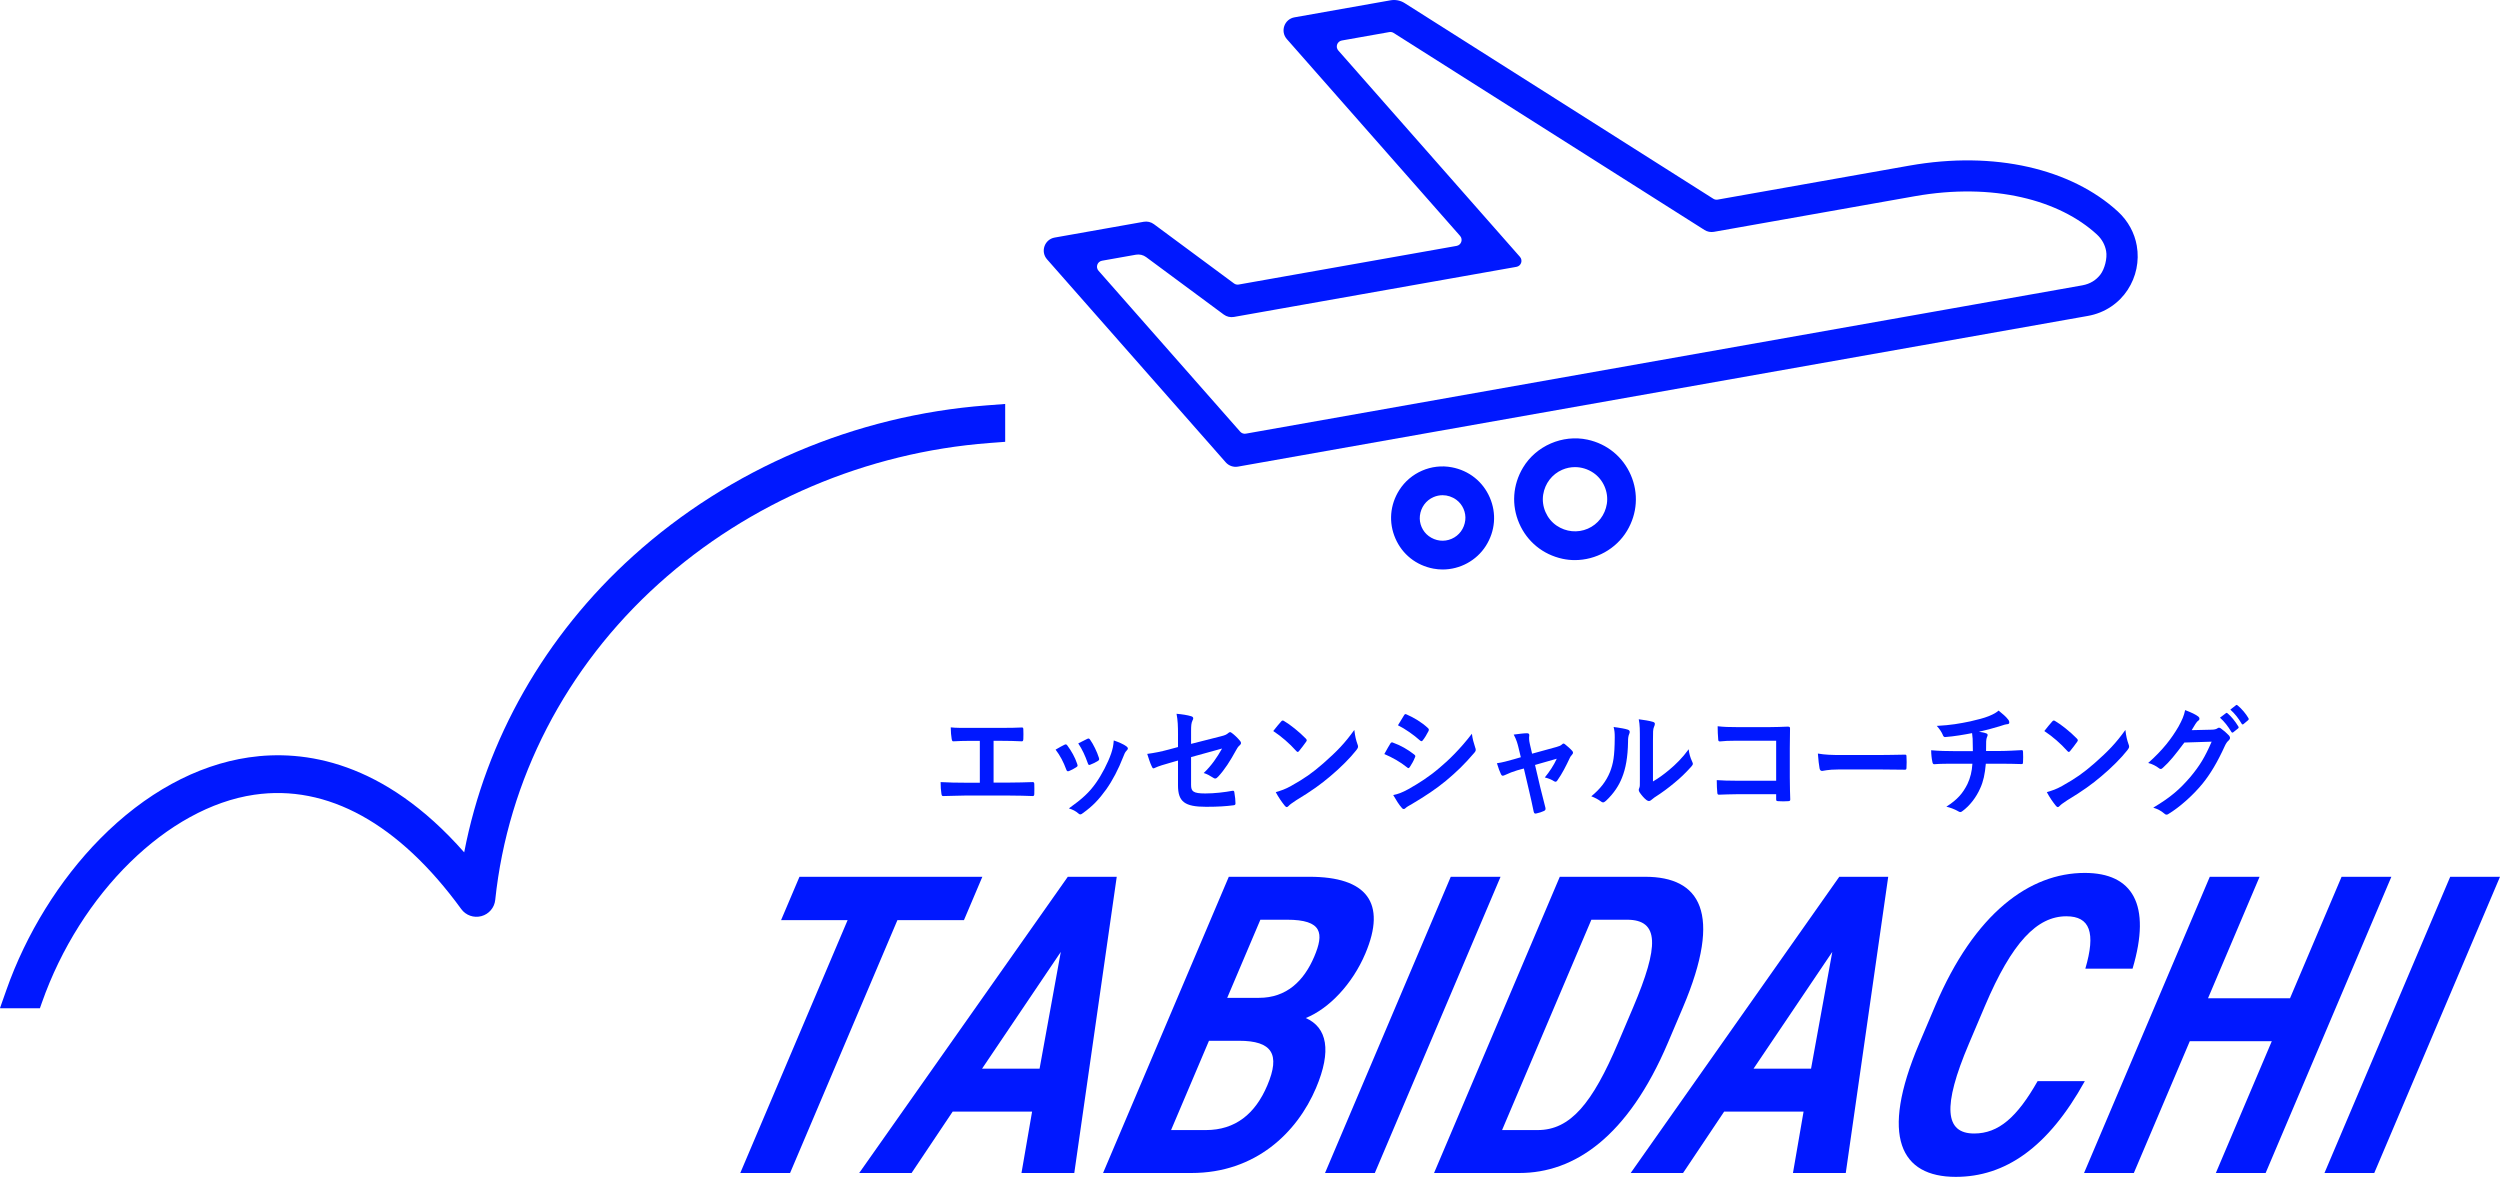 <?xml version="1.0" encoding="UTF-8"?>
<svg id="_レイヤー_2" data-name="レイヤー_2" xmlns="http://www.w3.org/2000/svg" viewBox="0 0 377.658 177.78">
  <defs>
    <style>
      .cls-1 {
        fill: #0018ff;
      }
    </style>
  </defs>
  <g id="desigh">
    <g>
      <path class="cls-1" d="M151.845,66.742l-2.405.182c-18.56,1.413-36.3,8.964-49.948,21.267-14.007,12.622-22.772,29.582-24.681,47.754-.12,1.174-.957,2.148-2.091,2.45-1.14.308-2.354-.12-3.043-1.071-9.403-12.919-20.213-18.891-31.274-17.267-13.061,1.915-26.254,14.839-32.083,31.428l-.291.826H.08l-.08-.028.946-2.684c2.997-8.537,8.029-16.663,14.167-22.886,6.798-6.884,14.566-11.135,22.464-12.298,8.32-1.22,20.361.501,32.545,14.343,3.282-17.056,12.206-32.773,25.553-44.803,14.583-13.141,33.519-21.21,53.333-22.715l2.838-.217v5.716Z"/>
      <g>
        <g>
          <g>
            <path class="cls-1" d="M216.628,85.408c-5.118-.968-7.61-6.708-4.824-11.108,1.558-2.46,4.549-3.759,7.41-3.218,5.118.968,7.61,6.708,4.824,11.108-1.558,2.46-4.549,3.759-7.41,3.218ZM220.309,75.106c-2.493-1.837-5.953-.334-6.312,2.741-.158,1.351.441,2.73,1.536,3.537,2.493,1.837,5.953.334,6.312-2.741.158-1.351-.441-2.73-1.536-3.537Z"/>
            <path class="cls-1" d="M217.936,86.03c-.466,0-.935-.043-1.401-.131h0c-2.605-.493-4.698-2.155-5.742-4.56-1.044-2.405-.829-5.068.589-7.308,1.673-2.639,4.855-4.026,7.926-3.441,2.604.492,4.696,2.153,5.741,4.558,1.044,2.405.83,5.069-.588,7.31-1.417,2.237-3.924,3.572-6.524,3.572ZM216.721,84.917c2.677.502,5.441-.697,6.895-2.994,1.238-1.956,1.427-4.279.516-6.376-.91-2.096-2.735-3.544-5.009-3.974-2.672-.507-5.441.698-6.895,2.994-1.238,1.955-1.427,4.278-.518,6.374.91,2.096,2.736,3.545,5.011,3.976h0ZM217.92,82.683c-.942,0-1.878-.304-2.684-.897-1.231-.907-1.913-2.477-1.736-3.997.19-1.624,1.183-2.975,2.654-3.613,1.473-.639,3.136-.443,4.452.527h0c1.231.908,1.913,2.478,1.736,3.997-.19,1.624-1.184,2.975-2.655,3.614-.571.247-1.171.369-1.768.369ZM217.92,74.807c-.462,0-.926.095-1.367.286-1.142.495-1.911,1.547-2.059,2.812-.137,1.171.388,2.379,1.336,3.077,1.024.757,2.317.911,3.459.415,1.142-.495,1.912-1.547,2.06-2.812.137-1.169-.388-2.377-1.336-3.076h0c-.629-.464-1.358-.701-2.093-.701Z"/>
          </g>
          <g>
            <path class="cls-1" d="M236.154,83.925c-5.884-1.266-8.748-7.863-5.656-13.026,1.873-3.128,5.637-4.763,9.202-3.996,5.884,1.266,8.749,7.863,5.656,13.026-1.874,3.128-5.637,4.762-9.202,3.995ZM240.982,71.012c-3.307-2.241-7.737-.317-8.358,3.629-.313,1.99.58,4.047,2.248,5.177,3.307,2.241,7.737.317,8.358-3.629.313-1.99-.58-4.047-2.248-5.177Z"/>
            <path class="cls-1" d="M237.905,84.611c-.619,0-1.241-.064-1.857-.196h0c-2.964-.639-5.351-2.586-6.547-5.343-1.197-2.757-.989-5.829.568-8.43,1.974-3.297,5.977-5.029,9.735-4.229,2.964.638,5.351,2.585,6.548,5.342s.99,5.83-.568,8.432c-1.65,2.757-4.72,4.424-7.879,4.424ZM236.259,83.436c3.346.719,6.91-.829,8.668-3.763,1.39-2.321,1.575-5.062.509-7.521-1.067-2.457-3.196-4.192-5.842-4.761-3.347-.722-6.908.828-8.667,3.764-1.39,2.32-1.575,5.061-.509,7.518,1.066,2.458,3.195,4.193,5.841,4.763h0ZM237.931,81.266c-1.166,0-2.328-.35-3.339-1.035-1.841-1.247-2.807-3.472-2.462-5.668.318-2.023,1.614-3.712,3.467-4.516,1.851-.806,3.97-.599,5.665.55,1.842,1.247,2.808,3.473,2.462,5.669-.318,2.023-1.615,3.712-3.468,4.516-.747.324-1.537.484-2.325.484ZM237.923,70.563c-.654,0-1.31.133-1.928.401-1.537.667-2.612,2.07-2.877,3.754-.281,1.787.536,3.67,2.034,4.685,1.41.956,3.168,1.129,4.706.462,1.536-.667,2.612-2.071,2.877-3.755.282-1.787-.536-3.67-2.034-4.685h0c-.843-.57-1.81-.862-2.778-.862Z"/>
          </g>
        </g>
        <path class="cls-1" d="M306.401,25.218c-5.373-1.215-11.48-1.349-17.977-.197l-28.95,5.133c-.226.04-.458-.006-.651-.128L212.187.466c-.633-.401-1.392-.551-2.13-.42l-14.507,2.572c-1.536.272-2.183,2.12-1.152,3.291l26.167,29.727c.473.537.176,1.385-.529,1.51l-32.918,5.837c-.248.044-.503-.016-.706-.166l-12.099-8.954c-.442-.327-.998-.458-1.539-.362l-13.45,2.385c-1.536.272-2.183,2.12-1.152,3.291l26.991,30.663c.461.524,1.163.77,1.85.648l128.188-22.729.184-.033c2.628-.458,4.75-1.979,6.025-3.937,1.283-1.957,1.789-4.344,1.378-6.681-.328-1.876-1.282-3.718-2.856-5.157-3.514-3.22-8.161-5.517-13.531-6.733ZM285.405,48.274l-97.206,17.236c-.315.056-.637-.057-.849-.297l-21.407-24.318c-.473-.537-.176-1.385.529-1.51l5.128-.909c.541-.096,1.097.035,1.539.362l11.725,8.678c.442.327.998.458,1.539.362l42.678-7.567c.705-.125,1.001-.973.529-1.51l-27.44-31.172c-.473-.537-.176-1.385.529-1.51l7.176-1.272c.226-.04.458.006.651.128l46.963,29.767c.422.267.928.367,1.42.28l30.335-5.379c5.935-1.053,11.423-.909,16.118.154,4.697,1.061,8.589,3.041,11.392,5.614.812.75,1.242,1.608,1.407,2.518.195,1.071-.214,2.709-.883,3.568-.626.803-1.503,1.386-2.712,1.607l-.184.033-28.976,5.138"/>
      </g>
      <g>
        <path class="cls-1" d="M148.397,132.45l-2.78,6.55h-10.052l-16.214,38.196h-7.522l16.214-38.196h-10.052l2.78-6.55h27.626Z"/>
        <path class="cls-1" d="M129.794,177.196l31.511-44.746h7.393l-6.413,44.746h-7.977l1.602-9.273h-11.997l-6.206,9.273h-7.912ZM148.352,161.438h8.689l3.207-17.639-11.896,17.639Z"/>
        <path class="cls-1" d="M197.817,132.45c8.625,0,11.706,3.892,8.431,11.608-1.954,4.604-5.469,8.3-8.992,9.728,3.221,1.427,3.939,4.928,1.544,10.57-2.862,6.744-9.146,12.84-18.81,12.84h-13.359l18.994-44.746h12.192ZM176.907,170.712h5.252c4.475,0,7.467-2.465,9.283-6.744,2.01-4.734.723-6.745-4.271-6.745h-4.539l-5.726,13.489ZM185.386,150.737h4.799c4.15,0,6.779-2.528,8.349-6.225,1.486-3.502,1.265-5.577-4.117-5.577h-4.021l-5.01,11.802Z"/>
        <path class="cls-1" d="M207.684,177.196h-7.522l18.994-44.746h7.522l-18.994,44.746Z"/>
        <path class="cls-1" d="M216.633,177.196l18.994-44.746h12.905c8.236,0,11.787,5.383,5.704,19.715l-2.258,5.316c-6.083,14.332-14.204,19.715-22.44,19.715h-12.905ZM244.456,157.481l2.258-5.316c3.908-9.209,3.994-13.229-.935-13.229h-5.382l-13.488,31.776h5.382c4.929,0,8.257-4.021,12.165-13.23Z"/>
        <path class="cls-1" d="M246.336,177.196l31.511-44.746h7.393l-6.413,44.746h-7.977l1.602-9.273h-11.997l-6.206,9.273h-7.912ZM264.894,161.438h8.689l3.207-17.639-11.896,17.639Z"/>
        <path class="cls-1" d="M315.018,146.328c1.599-5.447.699-7.911-2.867-7.911-4.41,0-8.201,3.891-12.303,13.553l-2.422,5.707c-4.047,9.533-3.614,13.554.796,13.554,3.696,0,6.494-2.465,9.584-7.911h7.133c-5.563,10.051-12.039,14.461-19.497,14.461-8.301,0-11.512-6.031-5.538-20.104l2.422-5.707c5.974-14.072,14.305-20.104,22.605-20.104,7.198,0,10.118,4.734,7.22,14.462h-7.133Z"/>
        <path class="cls-1" d="M333.548,150.804h12.387l7.791-18.354h7.522l-18.994,44.746h-7.522l8.451-19.908h-12.387l-8.451,19.908h-7.522l18.994-44.746h7.522l-7.791,18.354Z"/>
        <path class="cls-1" d="M358.664,177.196h-7.522l18.994-44.746h7.522l-18.994,44.746Z"/>
      </g>
      <g>
        <path class="cls-1" d="M150.096,118.218h2.435c1.142,0,2.282-.037,3.44-.074.187-.018.272.074.272.297.017.48.017.998,0,1.479,0,.24-.052.334-.256.334-.817-.037-2.333-.074-3.439-.074h-6.846c-.698,0-1.806.055-3.134.074-.272.018-.307-.057-.357-.371-.068-.406-.119-1.072-.119-1.738,1.227.074,2.521.093,3.61.093h2.315v-6.325h-1.328c-1.226,0-1.941.037-2.64.074-.204.019-.238-.111-.289-.389-.068-.369-.137-1.091-.137-1.719.852.092,1.533.073,2.946.073h4.819c1.039,0,1.976,0,2.98-.056.17-.018.221.093.221.297.018.461.018.979,0,1.441-.017.24-.051.352-.238.352-1.141-.055-1.976-.074-2.929-.074h-1.328v6.307Z"/>
        <path class="cls-1" d="M160.807,112.503c.188-.092.307-.074.443.13.596.813,1.141,1.757,1.464,2.737.034.129.068.203.068.277,0,.111-.068.166-.204.259-.409.259-.698.407-1.09.573-.238.092-.341,0-.426-.259-.392-1.073-.92-2.09-1.601-2.978.579-.352.987-.555,1.345-.74ZM170.156,112.743c.136.111.221.204.221.314,0,.111-.051.204-.188.334-.255.24-.374.609-.511.943-.731,1.886-1.617,3.568-2.571,4.918-1.124,1.555-2.061,2.534-3.508,3.57-.136.11-.272.203-.408.203-.086,0-.188-.037-.272-.129-.426-.371-.817-.574-1.448-.777,2.044-1.461,3.065-2.404,4.087-3.847.852-1.202,1.806-3.015,2.3-4.457.221-.685.323-1.091.392-1.96.715.24,1.481.572,1.907.887ZM164.247,111.616c.188-.094.307-.074.442.147.46.647,1.039,1.812,1.312,2.7.085.277.051.369-.171.499-.323.204-.697.389-1.175.573-.188.074-.255-.018-.34-.277-.393-1.091-.784-1.979-1.431-2.959.681-.352,1.072-.555,1.362-.684Z"/>
        <path class="cls-1" d="M177.955,111.079c0-1.461-.034-2.219-.221-3.254.851.073,1.668.203,2.196.369.222.056.323.166.323.333,0,.073-.034.185-.102.296-.188.389-.222.777-.222,1.646v1.904l4.444-1.129c.749-.184.902-.277,1.209-.535.085-.074.171-.111.238-.111.086,0,.153.037.238.111.358.24.903.758,1.261,1.201.102.111.153.223.153.334,0,.129-.085.258-.222.369-.238.186-.375.463-.527.721-.869,1.592-1.721,2.941-2.708,3.995-.153.167-.289.277-.442.277-.103,0-.205-.036-.324-.13-.493-.314-.919-.555-1.413-.702,1.175-1.11,2.01-2.349,2.775-3.698l-4.683,1.294v4.198c0,.98.307,1.295,2.146,1.295,1.38,0,2.963-.186,4.121-.407.238-.037.256.093.289.37.086.499.153,1.054.153,1.553,0,.186-.102.26-.357.277-1.021.13-2.196.223-4.069.223-3.253,0-4.258-.758-4.258-3.256v-3.734l-1.09.314c-.919.258-1.873.535-2.4.795-.086.037-.153.074-.205.074-.119,0-.188-.094-.272-.297-.238-.48-.493-1.275-.681-1.887,1.072-.146,2.043-.332,3.201-.646l1.447-.389v-1.775Z"/>
        <path class="cls-1" d="M193.537,108.989c.068-.092.153-.147.238-.147.068,0,.137.036.222.093.868.499,2.281,1.627,3.252,2.625.103.111.153.186.153.26s-.034.148-.102.24c-.256.369-.817,1.109-1.056,1.387-.086.093-.137.148-.205.148-.067,0-.136-.056-.221-.148-1.022-1.146-2.248-2.201-3.475-3.014.375-.5.869-1.073,1.192-1.443ZM195.019,118.735c2.077-1.164,3.185-1.941,4.904-3.439,2.077-1.831,3.219-3.015,4.666-5.03.103.925.256,1.554.477,2.163.052.131.085.241.085.352,0,.167-.085.314-.272.555-.902,1.146-2.366,2.627-3.916,3.922-1.414,1.201-2.844,2.237-5.143,3.624-.767.499-.988.685-1.142.851-.102.111-.204.186-.307.186-.085,0-.187-.074-.289-.203-.426-.519-.953-1.277-1.362-2.053.868-.26,1.396-.426,2.299-.926Z"/>
        <path class="cls-1" d="M210.021,112.337c.085-.129.171-.223.324-.186,1.276.463,2.299,1.055,3.27,1.812.119.093.187.167.187.277,0,.057-.033.13-.067.204-.188.499-.478.979-.75,1.405-.085.111-.153.186-.221.186-.068,0-.119-.037-.205-.111-1.09-.869-2.196-1.479-3.439-2.016.426-.74.698-1.276.902-1.572ZM212.78,119.198c1.618-.925,3.015-1.794,4.666-3.199,1.362-1.129,3.185-2.904,4.904-5.16.103.814.238,1.275.494,2.071.051.13.085.241.085.352,0,.147-.051.277-.188.425-1.584,1.85-2.656,2.867-4.325,4.272-1.481,1.221-3.065,2.274-5.092,3.478-.408.24-.817.443-.987.628-.103.11-.188.147-.272.147-.119,0-.238-.073-.341-.221-.357-.389-.817-1.11-1.26-1.887.715-.148,1.311-.352,2.315-.906ZM212.082,108.083c.119-.222.222-.258.426-.147,1.09.481,2.265,1.165,3.201,2.053.103.073.137.167.137.24,0,.074-.018.147-.068.241-.238.461-.579,1.053-.868,1.387-.051.092-.119.111-.171.111-.085,0-.17-.057-.255-.131-.886-.795-2.214-1.738-3.304-2.273.289-.481.613-1,.902-1.48Z"/>
        <path class="cls-1" d="M229.196,116.368c-.527.148-1.294.444-1.873.722-.136.056-.222.093-.307.093-.119,0-.204-.074-.289-.26-.171-.332-.357-.85-.597-1.627.835-.111,1.669-.352,2.589-.61l1.021-.296-.374-1.553c-.137-.537-.29-1.11-.698-1.869.698-.092,1.549-.203,1.992-.203.272,0,.392.111.357.37-.051.296-.051.666.103,1.331l.323,1.388,3.695-1.017c.392-.111.613-.186.852-.408.067-.073.136-.11.204-.11.085,0,.188.074.289.167.272.221.75.629,1.005.924.085.093.137.186.137.277,0,.13-.068.24-.188.37-.17.185-.204.259-.272.389-.596,1.257-1.141,2.367-1.925,3.477-.085.11-.152.167-.255.167-.068,0-.137-.02-.256-.093-.289-.185-.646-.37-1.362-.556.698-.85,1.346-1.83,1.806-2.828l-3.287.942.783,3.348c.29,1.165.528,2.071.784,3.106.067.277-.018.407-.222.5-.341.166-.732.277-1.124.369-.222.056-.357.037-.426-.277-.204-1.035-.442-2.053-.681-3.088l-.801-3.422-1.005.277Z"/>
        <path class="cls-1" d="M245.92,110.228c.289.093.323.314.221.573-.188.407-.204.814-.204,1.258-.034,2.312-.357,4.068-.92,5.438-.442,1.127-1.191,2.33-2.418,3.477-.17.148-.307.24-.442.24-.103,0-.204-.056-.323-.148-.426-.314-.835-.535-1.448-.776,1.328-1.091,2.231-2.22,2.827-3.681.477-1.257.698-2.273.715-5.232,0-.703-.034-1-.17-1.555.971.13,1.754.26,2.163.407ZM249.7,118.052c.834-.48,1.617-1.055,2.418-1.721,1.021-.85,2.026-1.83,2.979-3.144.068.647.238,1.258.528,1.868.051.129.103.222.103.314,0,.129-.068.259-.256.462-.852.943-1.635,1.702-2.521,2.423-.886.74-1.839,1.461-3.031,2.219-.307.223-.34.26-.493.389-.103.093-.222.148-.341.148-.103,0-.222-.056-.357-.148-.375-.277-.767-.758-1.022-1.128-.102-.167-.152-.277-.152-.388,0-.094.017-.167.067-.277.119-.241.103-.463.103-1.406v-5.789c0-1.608,0-2.367-.17-3.217.681.092,1.617.221,2.128.388.222.056.307.167.307.314,0,.11-.051.277-.136.462-.153.352-.153.722-.153,2.053v6.178Z"/>
        <path class="cls-1" d="M268.312,111.893h-5.942c-1.158,0-1.959.037-2.555.11-.188,0-.256-.093-.256-.314-.051-.499-.085-1.368-.085-1.979,1.022.11,1.618.13,2.844.13h5.058c.886,0,1.788-.037,2.69-.074.272,0,.358.074.341.314,0,.98-.034,1.941-.034,2.922v4.42c0,1.35.052,2.83.068,3.348,0,.185-.068.24-.307.258-.477.037-1.021.037-1.498,0-.272-.018-.324-.037-.324-.314v-.739h-5.857c-1.073,0-1.976.056-2.793.074-.153,0-.222-.074-.238-.277-.051-.481-.085-1.147-.085-1.923.8.055,1.788.092,3.133.092h5.841v-6.047Z"/>
        <path class="cls-1" d="M277.765,116.239c-1.687,0-2.333.222-2.504.222-.204,0-.34-.11-.392-.388-.085-.426-.188-1.295-.255-2.238,1.106.186,1.958.222,3.678.222h5.483c1.294,0,2.605-.036,3.917-.056.255-.018.307.037.307.26.033.555.033,1.184,0,1.738,0,.222-.068.295-.307.277-1.277-.02-2.537-.037-3.798-.037h-6.13Z"/>
        <path class="cls-1" d="M298.029,113.465c0-.592-.018-1.331-.034-1.868-.018-.24-.034-.48-.086-.85-1.123.221-2.725.498-4.035.592-.256.037-.357-.204-.426-.408-.171-.369-.409-.758-.868-1.275,2.128-.111,3.456-.352,5.057-.684,1.176-.277,2.027-.481,2.811-.796.8-.333,1.09-.518,1.464-.832.579.462,1.124.925,1.396,1.294.137.148.222.314.222.518s-.171.241-.443.26c-.357.055-.715.222-1.072.314-1.039.314-2.077.592-3.082.813.442.056.834.13,1.106.241.137.036.222.129.222.258,0,.093-.051.186-.103.314-.068.166-.102.352-.119.629-.017.407-.017.832-.017,1.461h2.111c1.073,0,2.521-.092,3.286-.129.171,0,.171.092.188.295.034.481.018,1.055,0,1.48-.017.259-.017.332-.221.332-1.073-.037-2.061-.055-3.304-.055h-2.095c-.137,1.572-.375,2.682-.852,3.717-.596,1.369-1.601,2.663-2.708,3.459-.102.074-.187.129-.289.129-.085,0-.188-.037-.307-.111-.613-.352-1.243-.572-1.805-.702,1.702-1.091,2.486-2.034,3.185-3.421.442-.943.681-1.924.749-3.07h-3.031c-.613,0-1.873,0-2.708.074-.221.018-.272-.13-.323-.426-.085-.352-.17-1.109-.17-1.684,1.209.111,2.469.13,3.304.13h2.997Z"/>
        <path class="cls-1" d="M310.018,108.989c.068-.092.153-.147.238-.147.068,0,.137.036.222.093.868.499,2.281,1.627,3.252,2.625.103.111.153.186.153.26s-.034.148-.102.24c-.256.369-.817,1.109-1.056,1.387-.086.093-.137.148-.205.148-.067,0-.136-.056-.221-.148-1.022-1.146-2.248-2.201-3.475-3.014.375-.5.869-1.073,1.192-1.443ZM311.499,118.735c2.077-1.164,3.185-1.941,4.904-3.439,2.077-1.831,3.219-3.015,4.666-5.03.103.925.256,1.554.477,2.163.052.131.085.241.085.352,0,.167-.085.314-.272.555-.902,1.146-2.366,2.627-3.916,3.922-1.414,1.201-2.844,2.237-5.143,3.624-.767.499-.988.685-1.142.851-.102.111-.204.186-.307.186-.085,0-.187-.074-.289-.203-.426-.519-.953-1.277-1.362-2.053.868-.26,1.396-.426,2.299-.926Z"/>
        <path class="cls-1" d="M334.147,110.228c.443-.019.665-.093.852-.222.068-.056.137-.074.222-.074s.17.037.272.111c.426.295.817.646,1.158.998.153.148.221.297.221.426,0,.148-.085.277-.204.389-.238.203-.408.462-.562.795-1.142,2.516-2.231,4.309-3.372,5.715-1.464,1.793-3.491,3.588-5.177,4.604-.102.074-.188.093-.272.093-.136,0-.255-.074-.392-.203-.426-.371-.953-.648-1.617-.852,2.656-1.59,4.001-2.756,5.67-4.715,1.346-1.629,2.129-2.886,3.15-5.253l-4.121.13c-1.396,1.867-2.247,2.922-3.218,3.791-.119.129-.239.203-.358.203-.085,0-.17-.037-.255-.111-.426-.332-1.056-.666-1.635-.795,2.214-1.961,3.524-3.68,4.581-5.492.562-1.036.817-1.609,1.004-2.497.971.37,1.618.685,1.993.98.119.093.17.203.17.313,0,.111-.051.223-.188.314-.17.111-.289.314-.426.5-.188.314-.357.592-.562.925l3.064-.074ZM336.26,107.731c.085-.073.153-.055.255.037.528.444,1.142,1.184,1.618,1.979.068.111.068.204-.051.297l-.716.573c-.119.093-.204.073-.289-.056-.511-.851-1.056-1.553-1.72-2.145l.902-.686ZM337.775,106.53c.102-.074.153-.056.255.037.63.518,1.243,1.258,1.618,1.904.068.111.085.223-.052.333l-.681.573c-.137.111-.222.056-.289-.056-.46-.795-1.005-1.497-1.703-2.126l.852-.666Z"/>
      </g>
    </g>
  </g>
</svg>